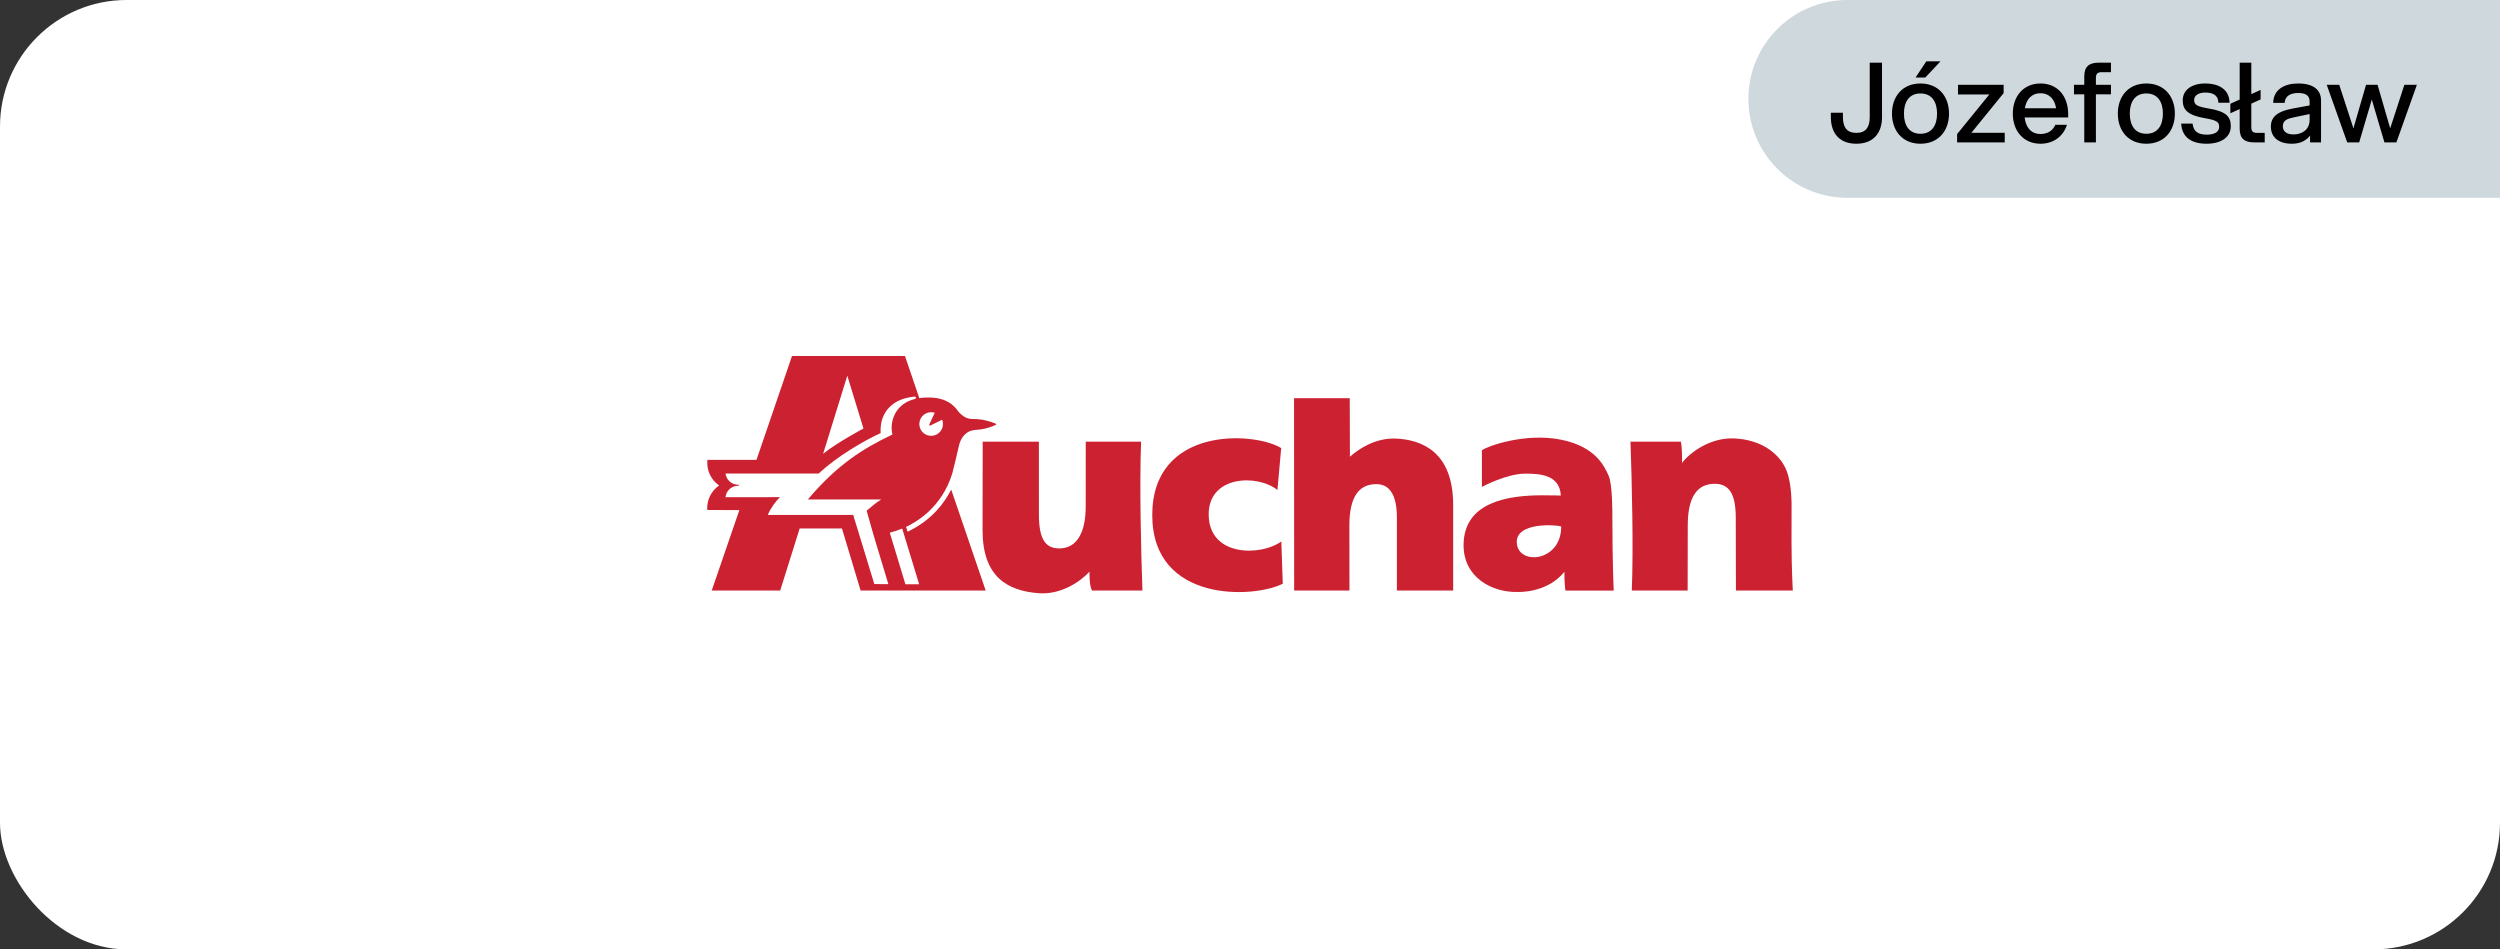 <svg width="316" height="120" viewBox="0 0 316 120" fill="none" xmlns="http://www.w3.org/2000/svg">
<rect x="0" y="0" width="316" height="120" fill="#333333" stroke="none"/>
<rect width="316" height="120" rx="16" fill="white"/>
<path fill-rule="evenodd" clip-rule="evenodd" d="M203.802 65.166C203.802 65.079 203.834 61.225 203.33 60.131C202.826 59.035 201.779 56.463 197.285 55.57C192.792 54.676 188.024 56.384 187.314 56.911V61.546C187.314 61.546 190.405 59.868 192.796 59.868C194.604 59.868 197.153 59.988 197.289 62.639C197.289 62.639 196.346 62.605 194.983 62.605C190.596 62.605 185.095 63.445 184.996 68.789C184.919 72.97 188.602 74.915 191.834 74.823C191.835 74.822 195.547 75.019 197.738 72.277C197.738 73.954 197.875 74.651 197.875 74.651H203.975C203.975 74.651 203.805 71.429 203.802 65.166ZM191.722 68.607C191.577 65.97 196.687 66.316 197.335 66.551C197.366 71.02 191.884 71.533 191.722 68.607ZM144.236 55.828H137.239L137.233 64.031C137.233 67.261 136.146 69.319 133.894 69.319C132.175 69.319 131.319 68.194 131.319 65.055L131.315 55.827H124.211L124.195 67.018C124.195 72.906 127.333 74.688 131.315 74.983C134.142 75.191 136.615 73.471 137.709 72.259C137.709 72.259 137.674 74.065 138.027 74.646H144.404C144.23 69.564 144.016 61.32 144.236 55.828ZM226.449 68.547L226.455 63.451C226.417 62.127 226.249 60.346 225.684 59.169C224.685 57.093 222.405 55.577 219.252 55.419C216.098 55.261 213.479 57.318 212.606 58.524L212.612 57.809C212.612 56.583 212.47 55.824 212.47 55.824H206.092C206.266 60.907 206.48 69.152 206.26 74.643H213.319L213.332 66.439C213.332 62.854 214.487 61.152 216.74 61.152C218.458 61.152 219.4 62.277 219.4 65.415L219.421 74.643H226.611C226.611 74.643 226.449 71.884 226.449 68.547Z" fill="#CC2131"/>
<path fill-rule="evenodd" clip-rule="evenodd" d="M125.774 53.52C125.239 53.306 124.262 52.959 123.061 52.964C122.318 52.967 121.901 52.793 121.254 52.155C120.937 51.842 120.209 50.245 117.388 50.245C116.983 50.245 116.547 50.261 116.202 50.33L114.389 45H100.11L95.618 58.13L89.421 58.127C89.279 59.395 89.846 60.639 90.897 61.365C89.883 62.06 89.312 63.239 89.398 64.466L93.457 64.471L89.963 74.641H98.618L101.079 66.794H106.422L108.78 74.641H124.591C124.591 74.641 120.236 61.882 120.235 61.885C119.442 63.416 117.922 65.686 114.718 67.212L114.525 66.602C115.714 66.038 119.04 64.218 120.377 59.808C120.508 59.325 121.105 56.838 121.179 56.466C121.253 56.095 121.486 55.223 122.21 54.712C123.098 54.063 123.844 54.625 125.775 53.742C125.983 53.664 125.982 53.596 125.774 53.52ZM107.099 47.486L109.144 54.164C109.143 54.163 105.718 55.988 104.041 57.362L107.099 47.486ZM116.18 73.847H114.442L112.468 67.331C113.05 67.184 113.625 66.994 114.038 66.812L116.18 73.847ZM115.648 50.43C113.276 51.003 112.626 53.001 112.711 54.272C112.724 54.466 112.754 54.784 112.8 54.925C109.066 56.703 105.829 58.735 102.113 63.132L111.398 63.129C110.841 63.463 110.225 63.966 109.542 64.55L110.421 67.646L112.291 73.837L110.513 73.825L107.845 65.086H97.048C97.42 64.207 98.05 63.352 98.589 62.841L91.699 62.845C91.786 62.063 92.424 61.388 93.385 61.388C93.415 61.388 93.439 61.364 93.439 61.333C93.439 61.303 93.415 61.278 93.385 61.278C92.458 61.278 91.825 60.679 91.706 59.851H103.481C105.749 57.733 109.161 55.717 111.319 54.739C111.156 52.494 112.445 50.425 115.587 50.13C115.67 50.113 115.753 50.166 115.771 50.249C115.787 50.333 115.732 50.414 115.648 50.43ZM119.119 54.052C118.866 54.838 118.025 55.27 117.24 55.018C116.454 54.766 116.022 53.925 116.274 53.139C116.526 52.353 117.367 51.921 118.153 52.173L117.479 53.62C117.409 53.776 117.479 53.843 117.633 53.769L119.087 53.051C119.212 53.371 119.223 53.725 119.119 54.052ZM161.961 68.439C159.44 70.297 152.778 70.447 152.778 64.997C152.778 60.107 158.927 59.896 161.468 61.938L161.943 56.632C158.384 54.499 145.645 53.926 145.645 65.1C145.645 76.273 158.565 75.632 162.143 73.778L161.961 68.439ZM176.499 55.438C173.926 55.309 171.806 56.688 170.63 57.73L170.609 50.329H163.568L163.582 74.642H170.572L170.56 66.452C170.56 62.863 171.717 61.194 173.97 61.194C175.463 61.194 176.567 62.287 176.567 65.428L176.567 74.641H183.681V63.84C183.681 57.05 179.649 55.596 176.499 55.438Z" fill="#CC2131"/>
<path d="M221 12.5C221 5.596 226.596 0 233.5 0H316V25H233.5C226.596 25 221 19.404 221 12.5Z" fill="#CFD8DC"/>
<path d="M234.64 18.168C232.484 18.168 231.42 16.81 231.42 14.808V14.248H232.946V14.808C232.946 16.068 233.436 16.796 234.64 16.796C235.844 16.796 236.334 16.068 236.334 14.808V7.92H237.888V14.808C237.888 16.81 236.796 18.168 234.64 18.168ZM242.744 18.168C240.49 18.168 239.146 16.544 239.146 14.36C239.146 12.176 240.49 10.552 242.744 10.552C245.012 10.552 246.356 12.176 246.356 14.36C246.356 16.544 245.012 18.168 242.744 18.168ZM240.658 14.36C240.658 15.858 241.33 16.908 242.744 16.908C244.172 16.908 244.844 15.858 244.844 14.36C244.844 12.862 244.172 11.812 242.744 11.812C241.33 11.812 240.658 12.862 240.658 14.36ZM242.128 9.796L243.486 7.752H245.278L243.36 9.796H242.128ZM247.378 18V16.95L251.452 11.938H247.49V10.72H253.258V11.77L249.184 16.782H253.398V18H247.378ZM257.918 18.168C255.762 18.168 254.418 16.544 254.418 14.36C254.418 12.176 255.762 10.552 257.918 10.552C260.074 10.552 261.418 12.148 261.418 14.43V14.85H255.916C256.056 16.11 256.742 16.936 257.918 16.936C258.814 16.936 259.486 16.516 259.794 15.774H261.264C260.802 17.216 259.584 18.168 257.918 18.168ZM255.944 13.688H259.892C259.71 12.54 259.024 11.784 257.918 11.784C256.812 11.784 256.126 12.54 255.944 13.688ZM263.452 9.67C263.452 8.382 264.082 7.92 265.314 7.92H266.826V9.124H265.65C265.132 9.124 264.922 9.334 264.922 9.838V10.72H266.826V11.924H264.922V18H263.452V11.924H262.15V10.72H263.452V9.67ZM271.291 18.168C269.037 18.168 267.693 16.544 267.693 14.36C267.693 12.176 269.037 10.552 271.291 10.552C273.559 10.552 274.903 12.176 274.903 14.36C274.903 16.544 273.559 18.168 271.291 18.168ZM269.205 14.36C269.205 15.858 269.877 16.908 271.291 16.908C272.719 16.908 273.391 15.858 273.391 14.36C273.391 12.862 272.719 11.812 271.291 11.812C269.877 11.812 269.205 12.862 269.205 14.36ZM278.921 18.168C277.073 18.168 275.799 17.412 275.701 15.62H277.143C277.255 16.656 277.871 17.02 278.949 17.02C279.901 17.02 280.503 16.67 280.503 16.04C280.503 15.466 280.293 15.214 278.739 14.948C276.485 14.57 275.897 13.842 275.897 12.68C275.897 11.364 277.045 10.552 278.725 10.552C280.699 10.552 281.791 11.476 281.819 12.988H280.405C280.377 11.966 279.635 11.7 278.725 11.7C277.955 11.7 277.339 12.036 277.339 12.638C277.339 13.24 277.689 13.464 279.187 13.716C281.371 14.08 281.973 14.738 281.973 15.956C281.973 17.384 280.685 18.168 278.921 18.168ZM283.095 7.92H284.565V11.896L285.741 11.364V12.568L284.565 13.1V16.082C284.565 16.586 284.761 16.796 285.293 16.796H286.259V18H284.957C283.711 18 283.095 17.538 283.095 16.25V13.786L281.919 14.318V13.114L283.095 12.582V7.92ZM291.993 18V17.146C291.363 17.916 290.565 18.168 289.683 18.168C288.073 18.168 287.037 17.398 287.037 15.998C287.037 14.71 287.989 14.052 289.739 13.73L291.937 13.324V12.848C291.937 12.078 291.461 11.756 290.481 11.756C289.641 11.756 288.829 12.05 288.787 13.002H287.331C287.373 11.252 288.829 10.552 290.481 10.552C292.441 10.552 293.379 11.378 293.379 12.694V18H291.993ZM288.549 15.956C288.549 16.572 288.969 16.992 289.907 16.992C290.901 16.992 291.937 16.446 291.937 15.144V14.416L289.991 14.822C289.109 15.004 288.549 15.214 288.549 15.956ZM301.392 18L299.796 12.582L298.2 18H296.688L294.098 10.72H295.68L297.472 16.222L299.068 10.72H300.524L302.12 16.222L303.912 10.72H305.494L302.904 18H301.392Z" fill="black"/>
</svg>

